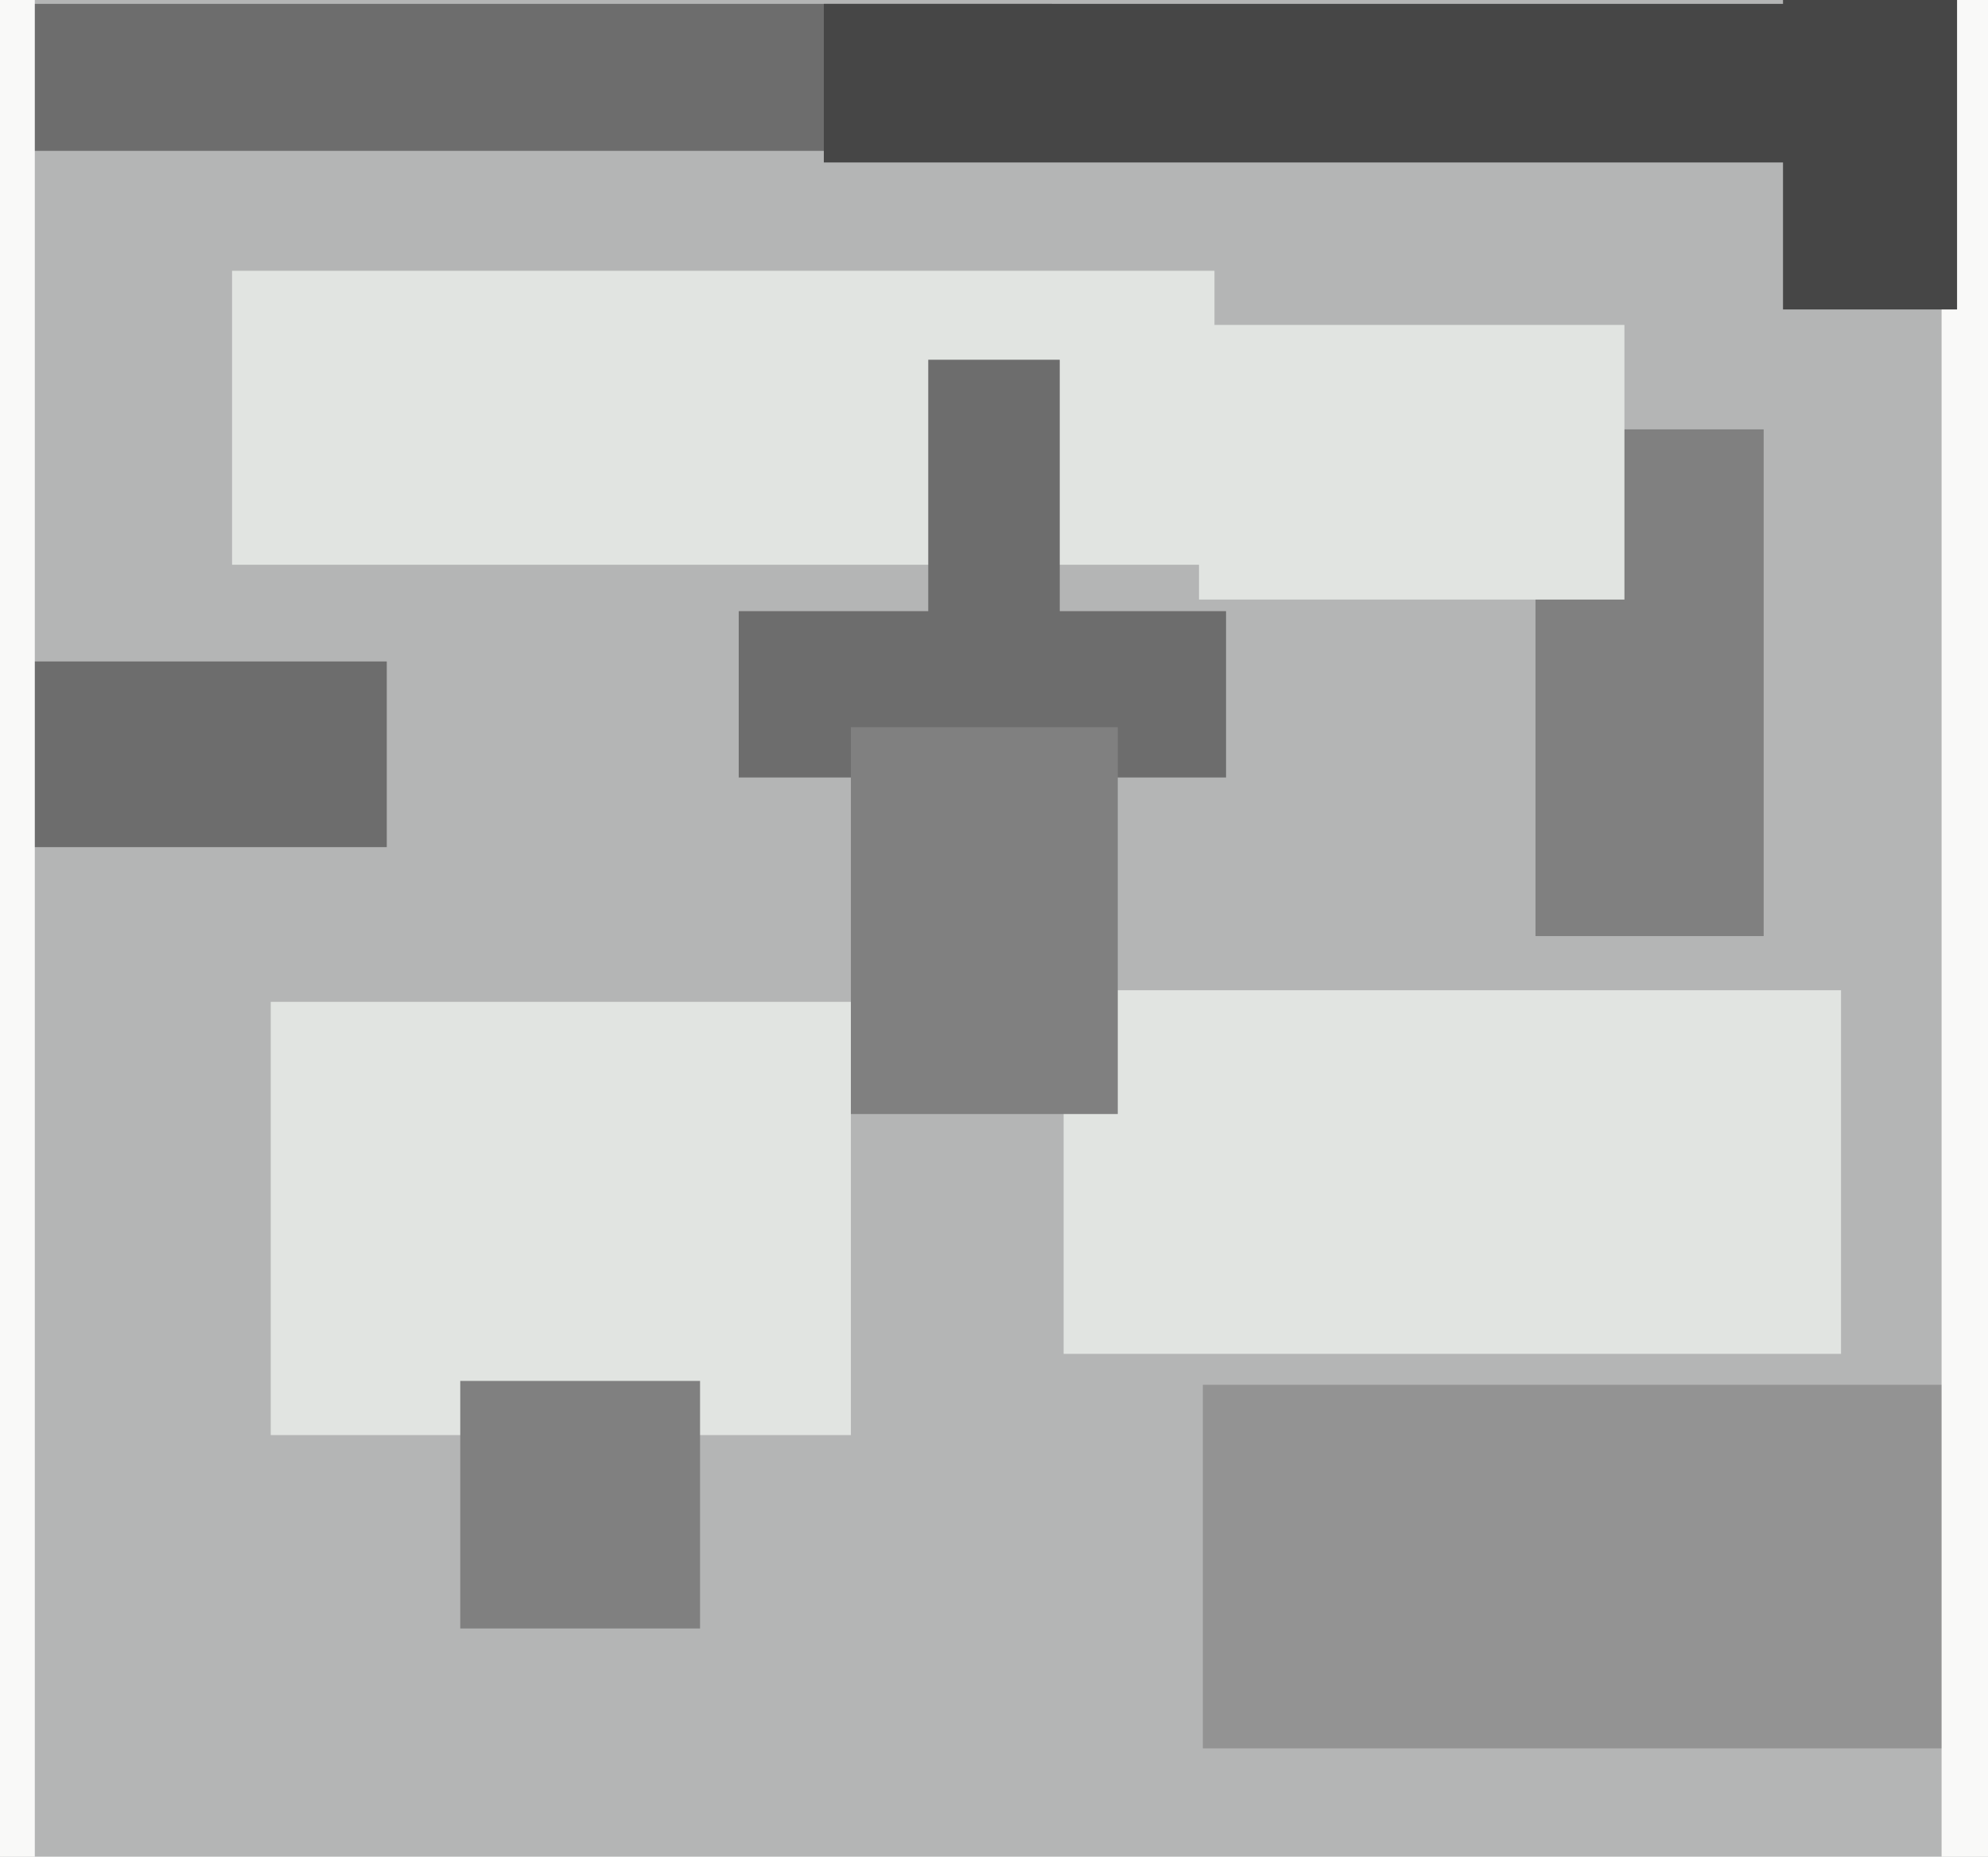 <svg xmlns="http://www.w3.org/2000/svg" width="514px" height="480px">
  <rect width="514" height="480" fill="rgb(180,181,181)"/>
  <rect x="-140" y="1" width="412" height="38" fill="rgb(109,109,109)"/>
  <rect x="213" y="1" width="265" height="41" fill="rgb(70,70,70)"/>
  <rect x="-12" y="171" width="112" height="48" fill="rgb(109,109,109)"/>
  <rect x="397" y="111" width="59" height="131" fill="rgb(128,128,128)"/>
  <rect x="191" y="158" width="126" height="43" fill="rgb(109,109,109)"/>
  <rect x="275" y="256" width="201" height="94" fill="rgb(225,228,225)"/>
  <rect x="70" y="259" width="150" height="112" fill="rgb(225,228,225)"/>
  <rect x="311" y="358" width="196" height="94" fill="rgb(147,147,147)"/>
  <rect x="-76" y="-73" width="85" height="764" fill="rgb(249,249,248)"/>
  <rect x="60" y="70" width="254" height="76" fill="rgb(225,228,225)"/>
  <rect x="502" y="-159" width="14" height="685" fill="rgb(249,249,248)"/>
  <rect x="240" y="93" width="34" height="68" fill="rgb(109,109,109)"/>
  <rect x="119" y="357" width="62" height="64" fill="rgb(128,128,128)"/>
  <rect x="461" y="-7" width="45" height="87" fill="rgb(70,70,70)"/>
  <rect x="220" y="188" width="69" height="100" fill="rgb(128,128,128)"/>
  <rect x="310" y="84" width="110" height="71" fill="rgb(225,228,225)"/>
</svg>